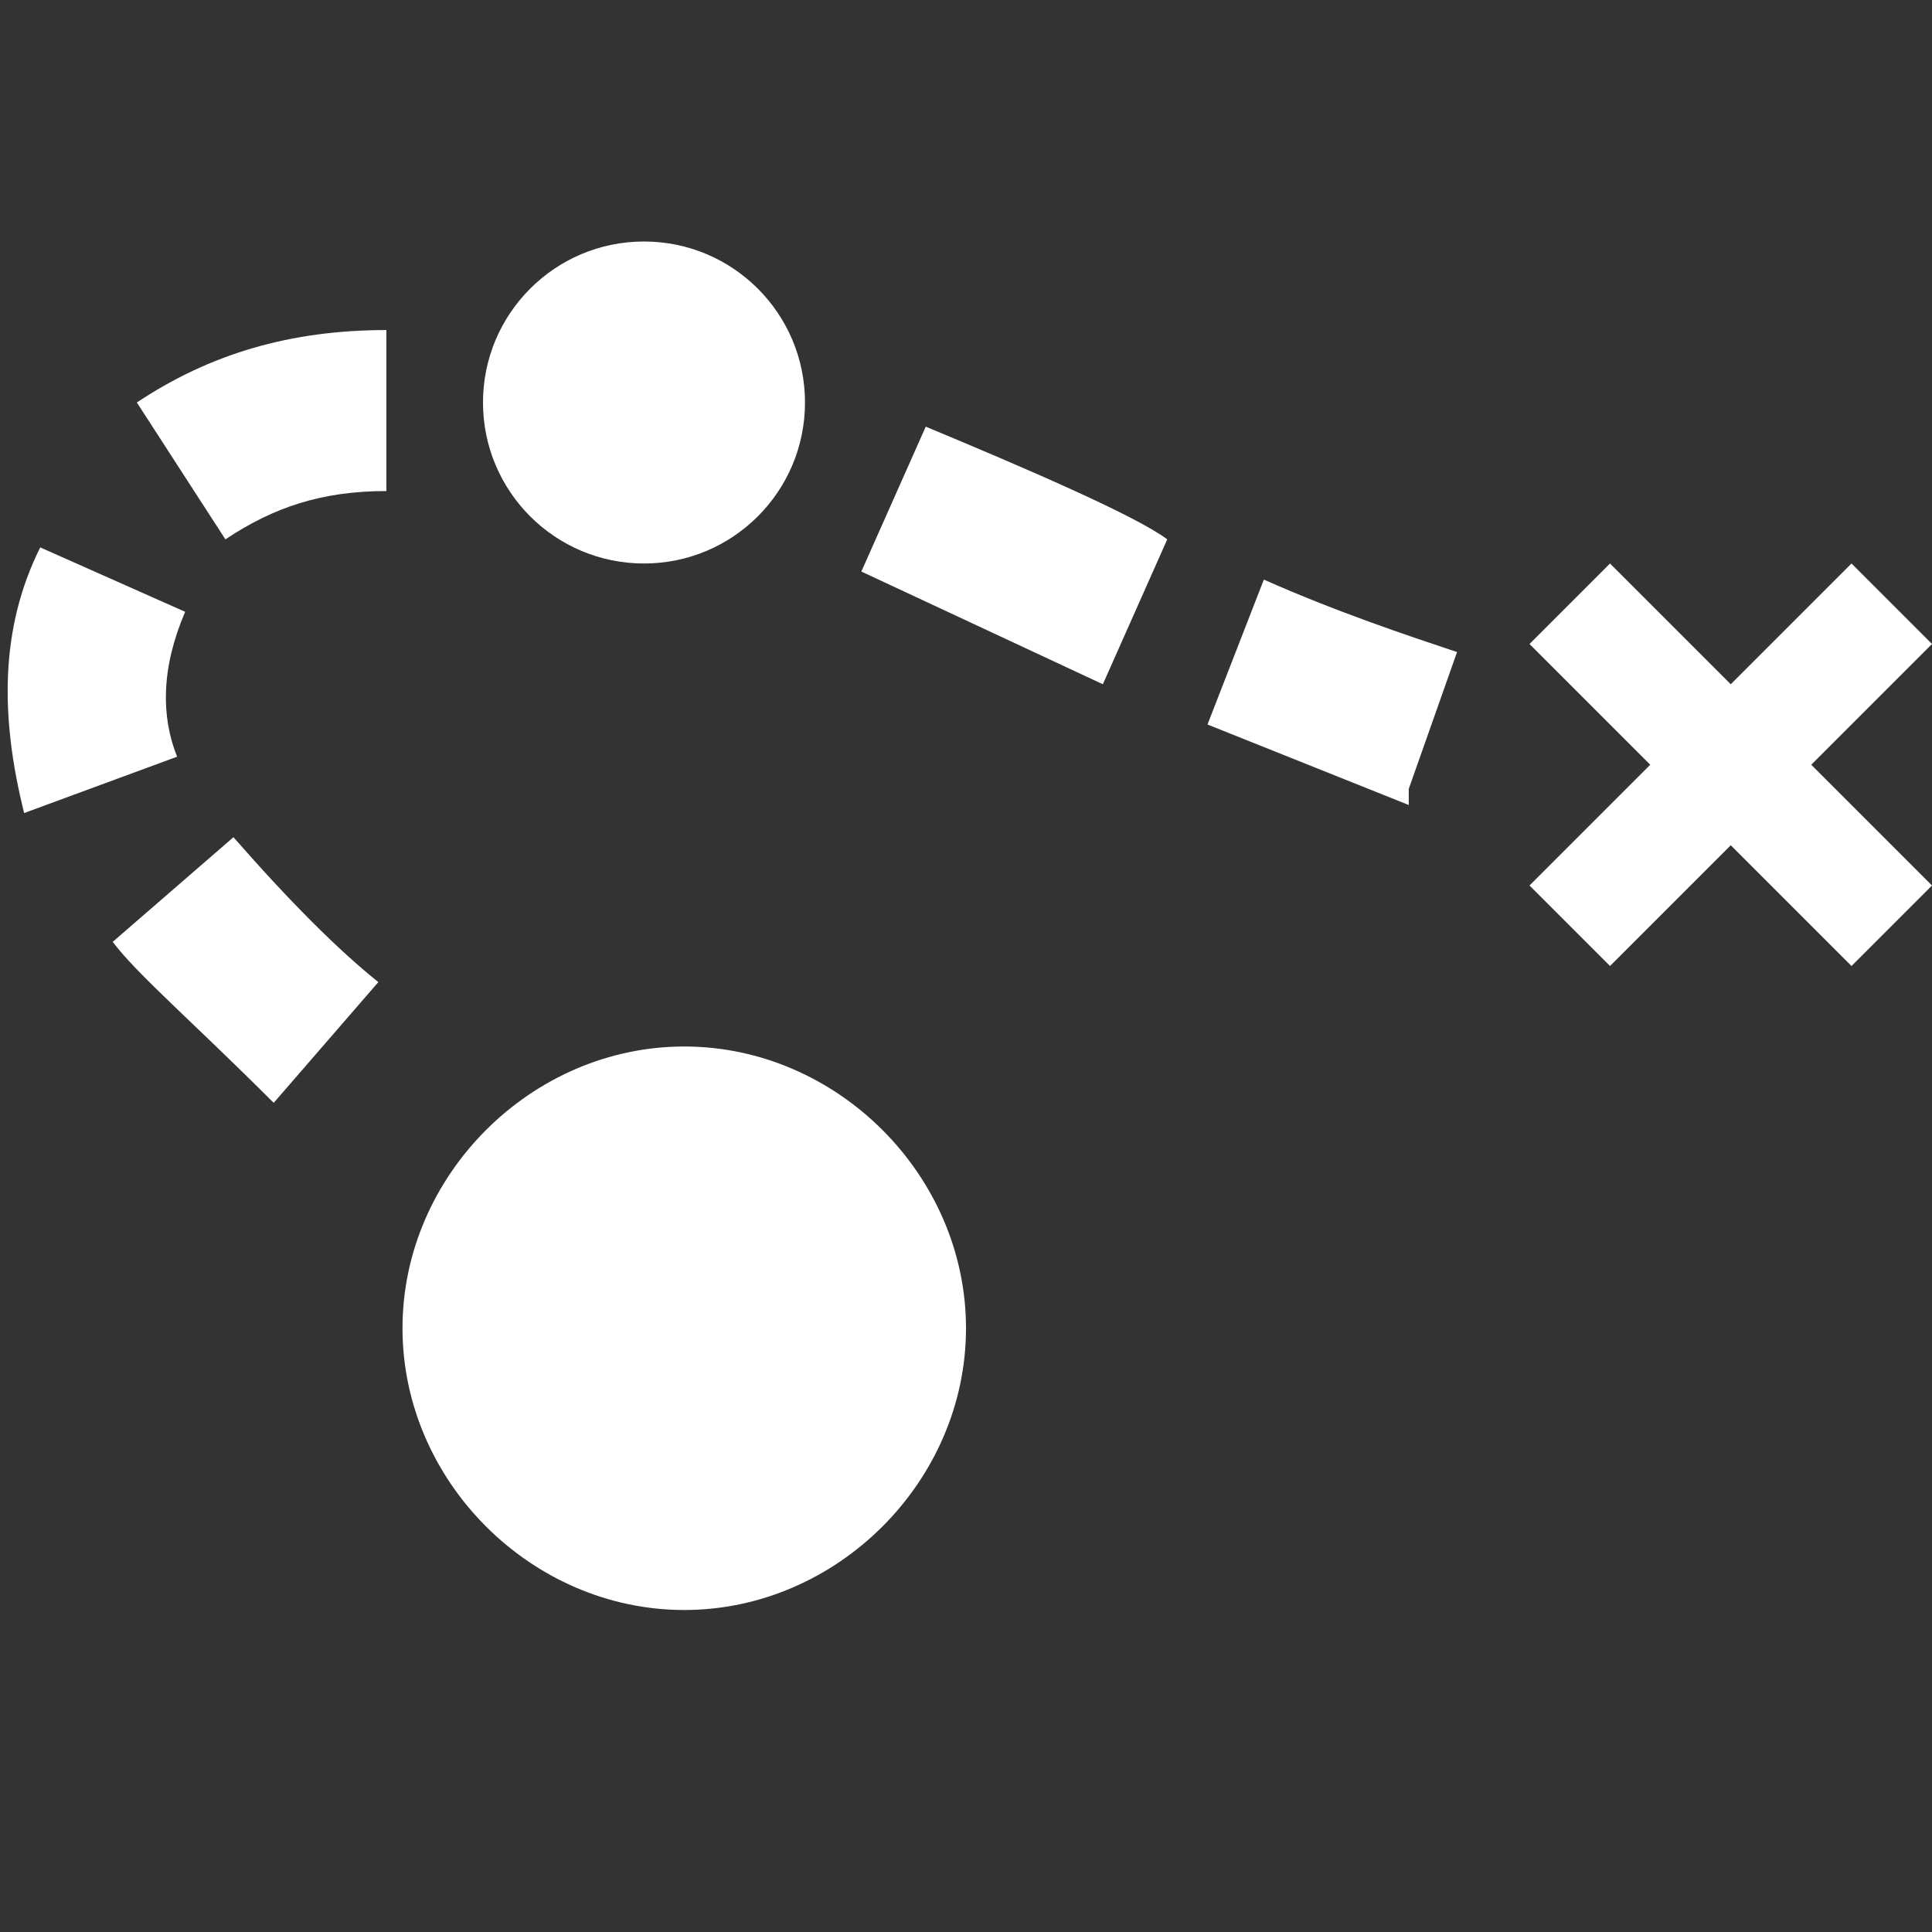 <?xml version="1.0" encoding="utf-8"?>
<svg xmlns="http://www.w3.org/2000/svg" width="24" height="24" viewBox="0 0 24 24"><rect x="0" y="0" width="24" height="24" style="fill:#333333;stroke:none;opacity:1;fill-opacity:1"/><style>* { fill: #FFFFFF }</style>
    <g>
        <path d="M15 9l.7-1.8c.9.4 1.8.7 2.4.9l-.6 1.7v.2L15 9zm-4.3-1.9l.8-1.8c1.2.5 2.6 1.1 3 1.4l-.8 1.8-3-1.4zm-5.9-1c-.8 0-1.4.2-2 .6L1.7 5c.9-.6 1.9-.9 3.1-.9v2zm-4.3.7l1.8.8c-.3.7-.3 1.3-.1 1.8l-1.9.7C0 8.9 0 7.8.5 6.8zm4.2 5.4l-1.3 1.5c-1-1-1.7-1.6-2-2l1.5-1.3c.7.8 1.3 1.4 1.8 1.8zm7.3 4.3c0 1.9-1.6 3.5-3.5 3.5S5 18.4 5 16.5 6.6 13 8.5 13s3.5 1.6 3.5 3.5z"/>
    </g>
    <path d="M24 8l-1-1-1.5 1.5L20 7l-1 1 1.5 1.5L19 11l1 1 1.5-1.5L23 12l1-1-1.5-1.5z"/>
    <circle cx="8" cy="5" r="2"/>
</svg>
